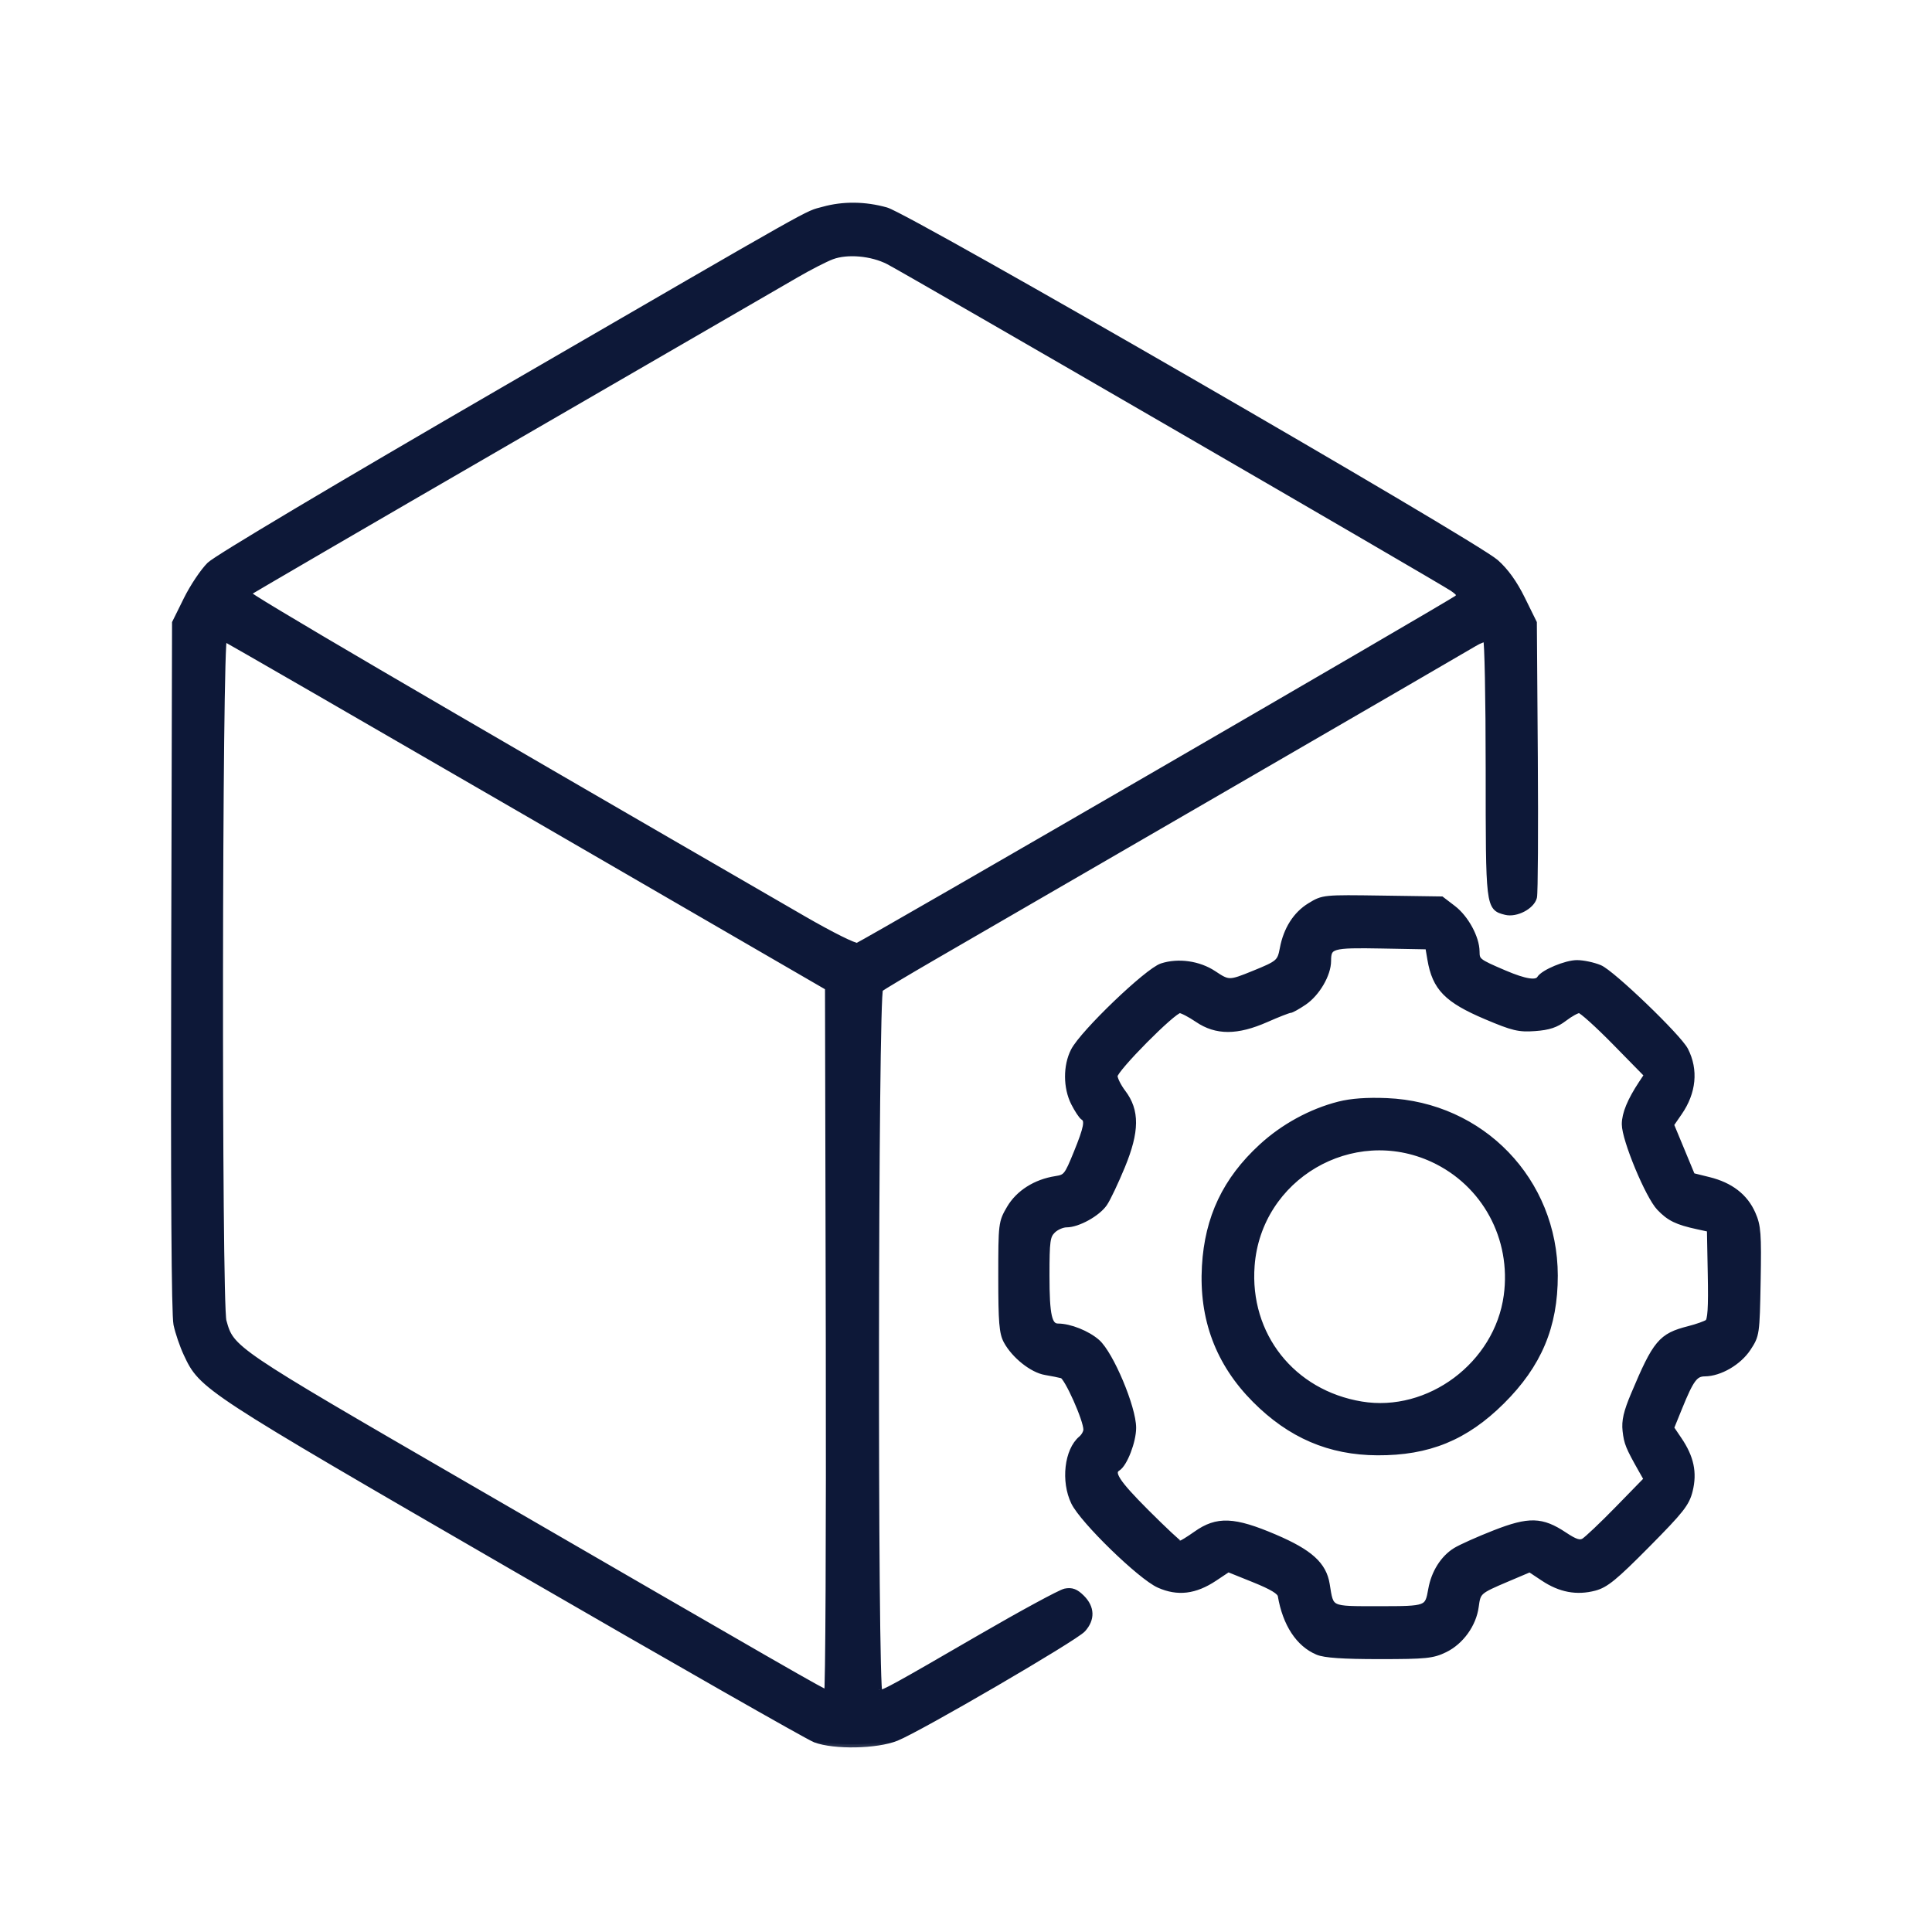 <svg width="61" height="61" viewBox="0 0 61 61" fill="none" xmlns="http://www.w3.org/2000/svg">
<mask id="path-1-outside-1_203_6760" maskUnits="userSpaceOnUse" x="4.5" y="5.5" width="52" height="50" fill="black">
<rect fill="white" x="4.5" y="5.5" width="52" height="50"/>
<path fill-rule="evenodd" clip-rule="evenodd" d="M26.001 6.625C25.414 6.788 26.114 6.394 15.987 12.265C10.597 15.39 6.849 17.622 6.625 17.84C6.421 18.041 6.091 18.533 5.893 18.935L5.532 19.665L5.505 30.507C5.488 37.54 5.513 41.512 5.577 41.813C5.631 42.068 5.774 42.487 5.895 42.744C6.385 43.792 6.445 43.831 16.216 49.486C21.233 52.39 25.519 54.834 25.742 54.918C26.338 55.142 27.677 55.117 28.297 54.869C29.027 54.577 33.93 51.72 34.184 51.438C34.473 51.117 34.462 50.764 34.153 50.454C33.963 50.264 33.837 50.215 33.633 50.256C33.485 50.286 32.268 50.946 30.928 51.723C28.252 53.276 27.916 53.461 27.765 53.461C27.603 53.461 27.623 31.353 27.784 31.22C27.852 31.165 28.61 30.712 29.47 30.213C30.329 29.715 34.449 27.328 38.624 24.91C42.8 22.491 46.358 20.425 46.531 20.32C46.705 20.213 46.883 20.149 46.927 20.177C46.971 20.204 47.008 22.045 47.008 24.269C47.008 28.654 47.007 28.652 47.543 28.787C47.866 28.868 48.356 28.613 48.428 28.326C48.458 28.205 48.47 26.206 48.454 23.885L48.424 19.665L48.055 18.916C47.808 18.414 47.534 18.032 47.225 17.759C46.531 17.147 28.697 6.849 27.98 6.647C27.313 6.459 26.624 6.451 26.001 6.625ZM28.052 8.249C28.652 8.557 45.539 18.343 45.868 18.574C46.096 18.734 46.122 18.791 46.014 18.89C45.873 19.021 27.316 29.778 27.076 29.868C26.993 29.899 26.252 29.531 25.361 29.016C13.031 21.886 7.744 18.79 7.804 18.733C7.844 18.695 11.592 16.513 16.133 13.884C20.674 11.256 24.727 8.908 25.139 8.668C25.552 8.428 26.058 8.169 26.263 8.092C26.75 7.91 27.522 7.978 28.052 8.249ZM16.671 25.683L26.148 31.176L26.173 42.318C26.186 48.446 26.162 53.461 26.119 53.461C26.032 53.461 24.745 52.721 14.716 46.911C7.298 42.614 7.301 42.615 7.051 41.714C6.892 41.138 6.911 20.081 7.071 20.143C7.138 20.17 11.458 22.663 16.671 25.683ZM41.364 28.604C40.922 28.873 40.621 29.346 40.508 29.949C40.426 30.386 40.381 30.426 39.59 30.747C38.816 31.062 38.788 31.062 38.312 30.745C37.848 30.438 37.204 30.346 36.687 30.514C36.234 30.661 34.197 32.615 33.907 33.181C33.664 33.653 33.667 34.339 33.914 34.824C34.021 35.034 34.153 35.234 34.207 35.268C34.368 35.367 34.324 35.603 33.994 36.413C33.699 37.138 33.663 37.182 33.335 37.233C32.703 37.33 32.165 37.671 31.882 38.154C31.624 38.595 31.619 38.632 31.619 40.319C31.619 41.749 31.647 42.086 31.785 42.34C32.035 42.798 32.595 43.244 33.009 43.314C33.212 43.348 33.45 43.396 33.539 43.42C33.7 43.464 34.308 44.824 34.306 45.137C34.306 45.225 34.233 45.357 34.144 45.431C33.706 45.796 33.595 46.765 33.915 47.428C34.193 48.005 36.017 49.779 36.597 50.036C37.187 50.298 37.727 50.233 38.34 49.826L38.778 49.534L39.595 49.863C40.174 50.097 40.422 50.247 40.444 50.38C40.595 51.269 41.01 51.902 41.605 52.151C41.827 52.245 42.403 52.284 43.554 52.284C45.019 52.284 45.231 52.262 45.615 52.076C46.122 51.829 46.514 51.285 46.589 50.723C46.653 50.245 46.671 50.229 47.582 49.842L48.303 49.536L48.735 49.823C49.266 50.176 49.782 50.273 50.343 50.126C50.697 50.032 50.976 49.804 52 48.77C53.076 47.683 53.245 47.468 53.346 47.057C53.484 46.494 53.383 46.019 53.007 45.463L52.753 45.087L53.014 44.444C53.384 43.533 53.513 43.36 53.825 43.357C54.299 43.353 54.892 43.008 55.184 42.566C55.455 42.154 55.459 42.125 55.49 40.453C55.517 38.945 55.499 38.71 55.33 38.326C55.092 37.785 54.633 37.431 53.953 37.263L53.424 37.132L53.087 36.319L52.75 35.507L53.014 35.124C53.456 34.484 53.524 33.783 53.205 33.16C52.991 32.743 50.892 30.726 50.504 30.565C50.304 30.482 49.983 30.414 49.791 30.414C49.447 30.414 48.74 30.709 48.62 30.903C48.517 31.07 48.156 31.015 47.493 30.732C46.65 30.372 46.617 30.346 46.615 30.04C46.611 29.61 46.273 28.989 45.878 28.686L45.509 28.404L43.645 28.377C41.79 28.35 41.778 28.351 41.364 28.604ZM45.167 30.287C45.32 31.186 45.689 31.564 46.925 32.088C47.776 32.448 47.96 32.492 48.466 32.455C48.897 32.424 49.126 32.347 49.385 32.149C49.575 32.004 49.791 31.885 49.865 31.885C49.939 31.885 50.453 32.348 51.007 32.913L52.015 33.941L51.835 34.212C51.479 34.751 51.306 35.169 51.306 35.495C51.306 35.977 52.047 37.76 52.401 38.13C52.714 38.457 52.952 38.573 53.602 38.714L53.993 38.799L54.02 40.231C54.041 41.305 54.016 41.687 53.923 41.756C53.854 41.807 53.583 41.903 53.32 41.97C52.453 42.19 52.282 42.394 51.591 44.038C51.359 44.588 51.296 44.865 51.33 45.172C51.374 45.561 51.423 45.681 51.825 46.394L52.003 46.708L51.093 47.641C50.592 48.154 50.104 48.617 50.007 48.67C49.872 48.743 49.727 48.696 49.386 48.469C48.677 47.998 48.281 47.987 47.197 48.411C46.69 48.609 46.134 48.858 45.962 48.963C45.577 49.2 45.288 49.657 45.196 50.175C45.082 50.812 45.08 50.813 43.525 50.813C41.952 50.813 42.015 50.843 41.884 50.026C41.785 49.408 41.353 49.018 40.244 48.544C38.958 47.995 38.432 47.973 37.772 48.44C37.529 48.612 37.298 48.753 37.26 48.753C37.223 48.753 36.74 48.302 36.188 47.75C35.248 46.808 35.047 46.497 35.284 46.349C35.498 46.217 35.772 45.505 35.772 45.081C35.772 44.443 35.062 42.757 34.636 42.381C34.329 42.111 33.777 41.89 33.406 41.889C33.115 41.888 33.036 41.544 33.036 40.276C33.036 39.175 33.057 39.023 33.231 38.848C33.339 38.74 33.538 38.652 33.675 38.652C34.031 38.652 34.65 38.309 34.866 37.992C34.968 37.843 35.219 37.313 35.424 36.816C35.877 35.715 35.883 35.072 35.447 34.498C35.303 34.308 35.185 34.071 35.185 33.969C35.185 33.758 37.041 31.884 37.248 31.887C37.322 31.888 37.577 32.02 37.814 32.181C38.406 32.584 39.056 32.583 39.973 32.179C40.34 32.017 40.678 31.885 40.724 31.885C40.769 31.885 40.971 31.773 41.171 31.637C41.579 31.358 41.927 30.761 41.927 30.339C41.927 29.85 42.037 29.818 43.632 29.848L45.097 29.875L45.167 30.287ZM42.279 34.879C41.398 35.103 40.524 35.58 39.837 36.212C38.702 37.256 38.137 38.444 38.049 39.976C37.953 41.635 38.479 43.036 39.631 44.193C40.743 45.31 41.982 45.842 43.49 45.849C45.1 45.857 46.266 45.38 47.41 44.245C48.577 43.086 49.087 41.877 49.085 40.273C49.08 37.281 46.781 34.895 43.783 34.771C43.164 34.745 42.663 34.781 42.279 34.879ZM45.243 36.596C46.888 37.358 47.826 39.091 47.578 40.912C47.282 43.089 45.122 44.705 42.983 44.35C40.795 43.988 39.347 42.155 39.513 39.959C39.724 37.155 42.689 35.415 45.243 36.596Z"/>
</mask>
<path fill-rule="evenodd" clip-rule="evenodd" d="M26.001 6.625C25.414 6.788 26.114 6.394 15.987 12.265C10.597 15.39 6.849 17.622 6.625 17.84C6.421 18.041 6.091 18.533 5.893 18.935L5.532 19.665L5.505 30.507C5.488 37.54 5.513 41.512 5.577 41.813C5.631 42.068 5.774 42.487 5.895 42.744C6.385 43.792 6.445 43.831 16.216 49.486C21.233 52.39 25.519 54.834 25.742 54.918C26.338 55.142 27.677 55.117 28.297 54.869C29.027 54.577 33.93 51.72 34.184 51.438C34.473 51.117 34.462 50.764 34.153 50.454C33.963 50.264 33.837 50.215 33.633 50.256C33.485 50.286 32.268 50.946 30.928 51.723C28.252 53.276 27.916 53.461 27.765 53.461C27.603 53.461 27.623 31.353 27.784 31.22C27.852 31.165 28.61 30.712 29.47 30.213C30.329 29.715 34.449 27.328 38.624 24.91C42.8 22.491 46.358 20.425 46.531 20.32C46.705 20.213 46.883 20.149 46.927 20.177C46.971 20.204 47.008 22.045 47.008 24.269C47.008 28.654 47.007 28.652 47.543 28.787C47.866 28.868 48.356 28.613 48.428 28.326C48.458 28.205 48.47 26.206 48.454 23.885L48.424 19.665L48.055 18.916C47.808 18.414 47.534 18.032 47.225 17.759C46.531 17.147 28.697 6.849 27.98 6.647C27.313 6.459 26.624 6.451 26.001 6.625ZM28.052 8.249C28.652 8.557 45.539 18.343 45.868 18.574C46.096 18.734 46.122 18.791 46.014 18.89C45.873 19.021 27.316 29.778 27.076 29.868C26.993 29.899 26.252 29.531 25.361 29.016C13.031 21.886 7.744 18.79 7.804 18.733C7.844 18.695 11.592 16.513 16.133 13.884C20.674 11.256 24.727 8.908 25.139 8.668C25.552 8.428 26.058 8.169 26.263 8.092C26.75 7.91 27.522 7.978 28.052 8.249ZM16.671 25.683L26.148 31.176L26.173 42.318C26.186 48.446 26.162 53.461 26.119 53.461C26.032 53.461 24.745 52.721 14.716 46.911C7.298 42.614 7.301 42.615 7.051 41.714C6.892 41.138 6.911 20.081 7.071 20.143C7.138 20.17 11.458 22.663 16.671 25.683ZM41.364 28.604C40.922 28.873 40.621 29.346 40.508 29.949C40.426 30.386 40.381 30.426 39.59 30.747C38.816 31.062 38.788 31.062 38.312 30.745C37.848 30.438 37.204 30.346 36.687 30.514C36.234 30.661 34.197 32.615 33.907 33.181C33.664 33.653 33.667 34.339 33.914 34.824C34.021 35.034 34.153 35.234 34.207 35.268C34.368 35.367 34.324 35.603 33.994 36.413C33.699 37.138 33.663 37.182 33.335 37.233C32.703 37.33 32.165 37.671 31.882 38.154C31.624 38.595 31.619 38.632 31.619 40.319C31.619 41.749 31.647 42.086 31.785 42.34C32.035 42.798 32.595 43.244 33.009 43.314C33.212 43.348 33.45 43.396 33.539 43.42C33.7 43.464 34.308 44.824 34.306 45.137C34.306 45.225 34.233 45.357 34.144 45.431C33.706 45.796 33.595 46.765 33.915 47.428C34.193 48.005 36.017 49.779 36.597 50.036C37.187 50.298 37.727 50.233 38.34 49.826L38.778 49.534L39.595 49.863C40.174 50.097 40.422 50.247 40.444 50.38C40.595 51.269 41.01 51.902 41.605 52.151C41.827 52.245 42.403 52.284 43.554 52.284C45.019 52.284 45.231 52.262 45.615 52.076C46.122 51.829 46.514 51.285 46.589 50.723C46.653 50.245 46.671 50.229 47.582 49.842L48.303 49.536L48.735 49.823C49.266 50.176 49.782 50.273 50.343 50.126C50.697 50.032 50.976 49.804 52 48.77C53.076 47.683 53.245 47.468 53.346 47.057C53.484 46.494 53.383 46.019 53.007 45.463L52.753 45.087L53.014 44.444C53.384 43.533 53.513 43.36 53.825 43.357C54.299 43.353 54.892 43.008 55.184 42.566C55.455 42.154 55.459 42.125 55.49 40.453C55.517 38.945 55.499 38.71 55.33 38.326C55.092 37.785 54.633 37.431 53.953 37.263L53.424 37.132L53.087 36.319L52.75 35.507L53.014 35.124C53.456 34.484 53.524 33.783 53.205 33.16C52.991 32.743 50.892 30.726 50.504 30.565C50.304 30.482 49.983 30.414 49.791 30.414C49.447 30.414 48.74 30.709 48.62 30.903C48.517 31.07 48.156 31.015 47.493 30.732C46.65 30.372 46.617 30.346 46.615 30.04C46.611 29.61 46.273 28.989 45.878 28.686L45.509 28.404L43.645 28.377C41.79 28.35 41.778 28.351 41.364 28.604ZM45.167 30.287C45.32 31.186 45.689 31.564 46.925 32.088C47.776 32.448 47.96 32.492 48.466 32.455C48.897 32.424 49.126 32.347 49.385 32.149C49.575 32.004 49.791 31.885 49.865 31.885C49.939 31.885 50.453 32.348 51.007 32.913L52.015 33.941L51.835 34.212C51.479 34.751 51.306 35.169 51.306 35.495C51.306 35.977 52.047 37.76 52.401 38.13C52.714 38.457 52.952 38.573 53.602 38.714L53.993 38.799L54.02 40.231C54.041 41.305 54.016 41.687 53.923 41.756C53.854 41.807 53.583 41.903 53.32 41.97C52.453 42.19 52.282 42.394 51.591 44.038C51.359 44.588 51.296 44.865 51.33 45.172C51.374 45.561 51.423 45.681 51.825 46.394L52.003 46.708L51.093 47.641C50.592 48.154 50.104 48.617 50.007 48.67C49.872 48.743 49.727 48.696 49.386 48.469C48.677 47.998 48.281 47.987 47.197 48.411C46.69 48.609 46.134 48.858 45.962 48.963C45.577 49.2 45.288 49.657 45.196 50.175C45.082 50.812 45.08 50.813 43.525 50.813C41.952 50.813 42.015 50.843 41.884 50.026C41.785 49.408 41.353 49.018 40.244 48.544C38.958 47.995 38.432 47.973 37.772 48.44C37.529 48.612 37.298 48.753 37.26 48.753C37.223 48.753 36.74 48.302 36.188 47.75C35.248 46.808 35.047 46.497 35.284 46.349C35.498 46.217 35.772 45.505 35.772 45.081C35.772 44.443 35.062 42.757 34.636 42.381C34.329 42.111 33.777 41.89 33.406 41.889C33.115 41.888 33.036 41.544 33.036 40.276C33.036 39.175 33.057 39.023 33.231 38.848C33.339 38.74 33.538 38.652 33.675 38.652C34.031 38.652 34.65 38.309 34.866 37.992C34.968 37.843 35.219 37.313 35.424 36.816C35.877 35.715 35.883 35.072 35.447 34.498C35.303 34.308 35.185 34.071 35.185 33.969C35.185 33.758 37.041 31.884 37.248 31.887C37.322 31.888 37.577 32.02 37.814 32.181C38.406 32.584 39.056 32.583 39.973 32.179C40.34 32.017 40.678 31.885 40.724 31.885C40.769 31.885 40.971 31.773 41.171 31.637C41.579 31.358 41.927 30.761 41.927 30.339C41.927 29.85 42.037 29.818 43.632 29.848L45.097 29.875L45.167 30.287ZM42.279 34.879C41.398 35.103 40.524 35.58 39.837 36.212C38.702 37.256 38.137 38.444 38.049 39.976C37.953 41.635 38.479 43.036 39.631 44.193C40.743 45.31 41.982 45.842 43.49 45.849C45.1 45.857 46.266 45.38 47.41 44.245C48.577 43.086 49.087 41.877 49.085 40.273C49.08 37.281 46.781 34.895 43.783 34.771C43.164 34.745 42.663 34.781 42.279 34.879ZM45.243 36.596C46.888 37.358 47.826 39.091 47.578 40.912C47.282 43.089 45.122 44.705 42.983 44.35C40.795 43.988 39.347 42.155 39.513 39.959C39.724 37.155 42.689 35.415 45.243 36.596Z" fill="#0D1838"/>
<path fill-rule="evenodd" clip-rule="evenodd" d="M26.001 6.625C25.414 6.788 26.114 6.394 15.987 12.265C10.597 15.39 6.849 17.622 6.625 17.84C6.421 18.041 6.091 18.533 5.893 18.935L5.532 19.665L5.505 30.507C5.488 37.54 5.513 41.512 5.577 41.813C5.631 42.068 5.774 42.487 5.895 42.744C6.385 43.792 6.445 43.831 16.216 49.486C21.233 52.39 25.519 54.834 25.742 54.918C26.338 55.142 27.677 55.117 28.297 54.869C29.027 54.577 33.93 51.72 34.184 51.438C34.473 51.117 34.462 50.764 34.153 50.454C33.963 50.264 33.837 50.215 33.633 50.256C33.485 50.286 32.268 50.946 30.928 51.723C28.252 53.276 27.916 53.461 27.765 53.461C27.603 53.461 27.623 31.353 27.784 31.22C27.852 31.165 28.61 30.712 29.47 30.213C30.329 29.715 34.449 27.328 38.624 24.91C42.8 22.491 46.358 20.425 46.531 20.32C46.705 20.213 46.883 20.149 46.927 20.177C46.971 20.204 47.008 22.045 47.008 24.269C47.008 28.654 47.007 28.652 47.543 28.787C47.866 28.868 48.356 28.613 48.428 28.326C48.458 28.205 48.47 26.206 48.454 23.885L48.424 19.665L48.055 18.916C47.808 18.414 47.534 18.032 47.225 17.759C46.531 17.147 28.697 6.849 27.98 6.647C27.313 6.459 26.624 6.451 26.001 6.625ZM28.052 8.249C28.652 8.557 45.539 18.343 45.868 18.574C46.096 18.734 46.122 18.791 46.014 18.89C45.873 19.021 27.316 29.778 27.076 29.868C26.993 29.899 26.252 29.531 25.361 29.016C13.031 21.886 7.744 18.79 7.804 18.733C7.844 18.695 11.592 16.513 16.133 13.884C20.674 11.256 24.727 8.908 25.139 8.668C25.552 8.428 26.058 8.169 26.263 8.092C26.75 7.91 27.522 7.978 28.052 8.249ZM16.671 25.683L26.148 31.176L26.173 42.318C26.186 48.446 26.162 53.461 26.119 53.461C26.032 53.461 24.745 52.721 14.716 46.911C7.298 42.614 7.301 42.615 7.051 41.714C6.892 41.138 6.911 20.081 7.071 20.143C7.138 20.17 11.458 22.663 16.671 25.683ZM41.364 28.604C40.922 28.873 40.621 29.346 40.508 29.949C40.426 30.386 40.381 30.426 39.59 30.747C38.816 31.062 38.788 31.062 38.312 30.745C37.848 30.438 37.204 30.346 36.687 30.514C36.234 30.661 34.197 32.615 33.907 33.181C33.664 33.653 33.667 34.339 33.914 34.824C34.021 35.034 34.153 35.234 34.207 35.268C34.368 35.367 34.324 35.603 33.994 36.413C33.699 37.138 33.663 37.182 33.335 37.233C32.703 37.33 32.165 37.671 31.882 38.154C31.624 38.595 31.619 38.632 31.619 40.319C31.619 41.749 31.647 42.086 31.785 42.34C32.035 42.798 32.595 43.244 33.009 43.314C33.212 43.348 33.45 43.396 33.539 43.42C33.7 43.464 34.308 44.824 34.306 45.137C34.306 45.225 34.233 45.357 34.144 45.431C33.706 45.796 33.595 46.765 33.915 47.428C34.193 48.005 36.017 49.779 36.597 50.036C37.187 50.298 37.727 50.233 38.34 49.826L38.778 49.534L39.595 49.863C40.174 50.097 40.422 50.247 40.444 50.38C40.595 51.269 41.01 51.902 41.605 52.151C41.827 52.245 42.403 52.284 43.554 52.284C45.019 52.284 45.231 52.262 45.615 52.076C46.122 51.829 46.514 51.285 46.589 50.723C46.653 50.245 46.671 50.229 47.582 49.842L48.303 49.536L48.735 49.823C49.266 50.176 49.782 50.273 50.343 50.126C50.697 50.032 50.976 49.804 52 48.77C53.076 47.683 53.245 47.468 53.346 47.057C53.484 46.494 53.383 46.019 53.007 45.463L52.753 45.087L53.014 44.444C53.384 43.533 53.513 43.36 53.825 43.357C54.299 43.353 54.892 43.008 55.184 42.566C55.455 42.154 55.459 42.125 55.49 40.453C55.517 38.945 55.499 38.71 55.33 38.326C55.092 37.785 54.633 37.431 53.953 37.263L53.424 37.132L53.087 36.319L52.75 35.507L53.014 35.124C53.456 34.484 53.524 33.783 53.205 33.16C52.991 32.743 50.892 30.726 50.504 30.565C50.304 30.482 49.983 30.414 49.791 30.414C49.447 30.414 48.74 30.709 48.62 30.903C48.517 31.07 48.156 31.015 47.493 30.732C46.65 30.372 46.617 30.346 46.615 30.04C46.611 29.61 46.273 28.989 45.878 28.686L45.509 28.404L43.645 28.377C41.79 28.35 41.778 28.351 41.364 28.604ZM45.167 30.287C45.32 31.186 45.689 31.564 46.925 32.088C47.776 32.448 47.96 32.492 48.466 32.455C48.897 32.424 49.126 32.347 49.385 32.149C49.575 32.004 49.791 31.885 49.865 31.885C49.939 31.885 50.453 32.348 51.007 32.913L52.015 33.941L51.835 34.212C51.479 34.751 51.306 35.169 51.306 35.495C51.306 35.977 52.047 37.76 52.401 38.13C52.714 38.457 52.952 38.573 53.602 38.714L53.993 38.799L54.02 40.231C54.041 41.305 54.016 41.687 53.923 41.756C53.854 41.807 53.583 41.903 53.32 41.97C52.453 42.19 52.282 42.394 51.591 44.038C51.359 44.588 51.296 44.865 51.33 45.172C51.374 45.561 51.423 45.681 51.825 46.394L52.003 46.708L51.093 47.641C50.592 48.154 50.104 48.617 50.007 48.67C49.872 48.743 49.727 48.696 49.386 48.469C48.677 47.998 48.281 47.987 47.197 48.411C46.69 48.609 46.134 48.858 45.962 48.963C45.577 49.2 45.288 49.657 45.196 50.175C45.082 50.812 45.08 50.813 43.525 50.813C41.952 50.813 42.015 50.843 41.884 50.026C41.785 49.408 41.353 49.018 40.244 48.544C38.958 47.995 38.432 47.973 37.772 48.44C37.529 48.612 37.298 48.753 37.26 48.753C37.223 48.753 36.74 48.302 36.188 47.75C35.248 46.808 35.047 46.497 35.284 46.349C35.498 46.217 35.772 45.505 35.772 45.081C35.772 44.443 35.062 42.757 34.636 42.381C34.329 42.111 33.777 41.89 33.406 41.889C33.115 41.888 33.036 41.544 33.036 40.276C33.036 39.175 33.057 39.023 33.231 38.848C33.339 38.74 33.538 38.652 33.675 38.652C34.031 38.652 34.65 38.309 34.866 37.992C34.968 37.843 35.219 37.313 35.424 36.816C35.877 35.715 35.883 35.072 35.447 34.498C35.303 34.308 35.185 34.071 35.185 33.969C35.185 33.758 37.041 31.884 37.248 31.887C37.322 31.888 37.577 32.02 37.814 32.181C38.406 32.584 39.056 32.583 39.973 32.179C40.34 32.017 40.678 31.885 40.724 31.885C40.769 31.885 40.971 31.773 41.171 31.637C41.579 31.358 41.927 30.761 41.927 30.339C41.927 29.85 42.037 29.818 43.632 29.848L45.097 29.875L45.167 30.287ZM42.279 34.879C41.398 35.103 40.524 35.58 39.837 36.212C38.702 37.256 38.137 38.444 38.049 39.976C37.953 41.635 38.479 43.036 39.631 44.193C40.743 45.31 41.982 45.842 43.49 45.849C45.1 45.857 46.266 45.38 47.41 44.245C48.577 43.086 49.087 41.877 49.085 40.273C49.08 37.281 46.781 34.895 43.783 34.771C43.164 34.745 42.663 34.781 42.279 34.879ZM45.243 36.596C46.888 37.358 47.826 39.091 47.578 40.912C47.282 43.089 45.122 44.705 42.983 44.35C40.795 43.988 39.347 42.155 39.513 39.959C39.724 37.155 42.689 35.415 45.243 36.596Z" stroke="#0D1838" stroke-width="0.2" mask="url(#path-1-outside-1_203_6760)"/>
</svg>

